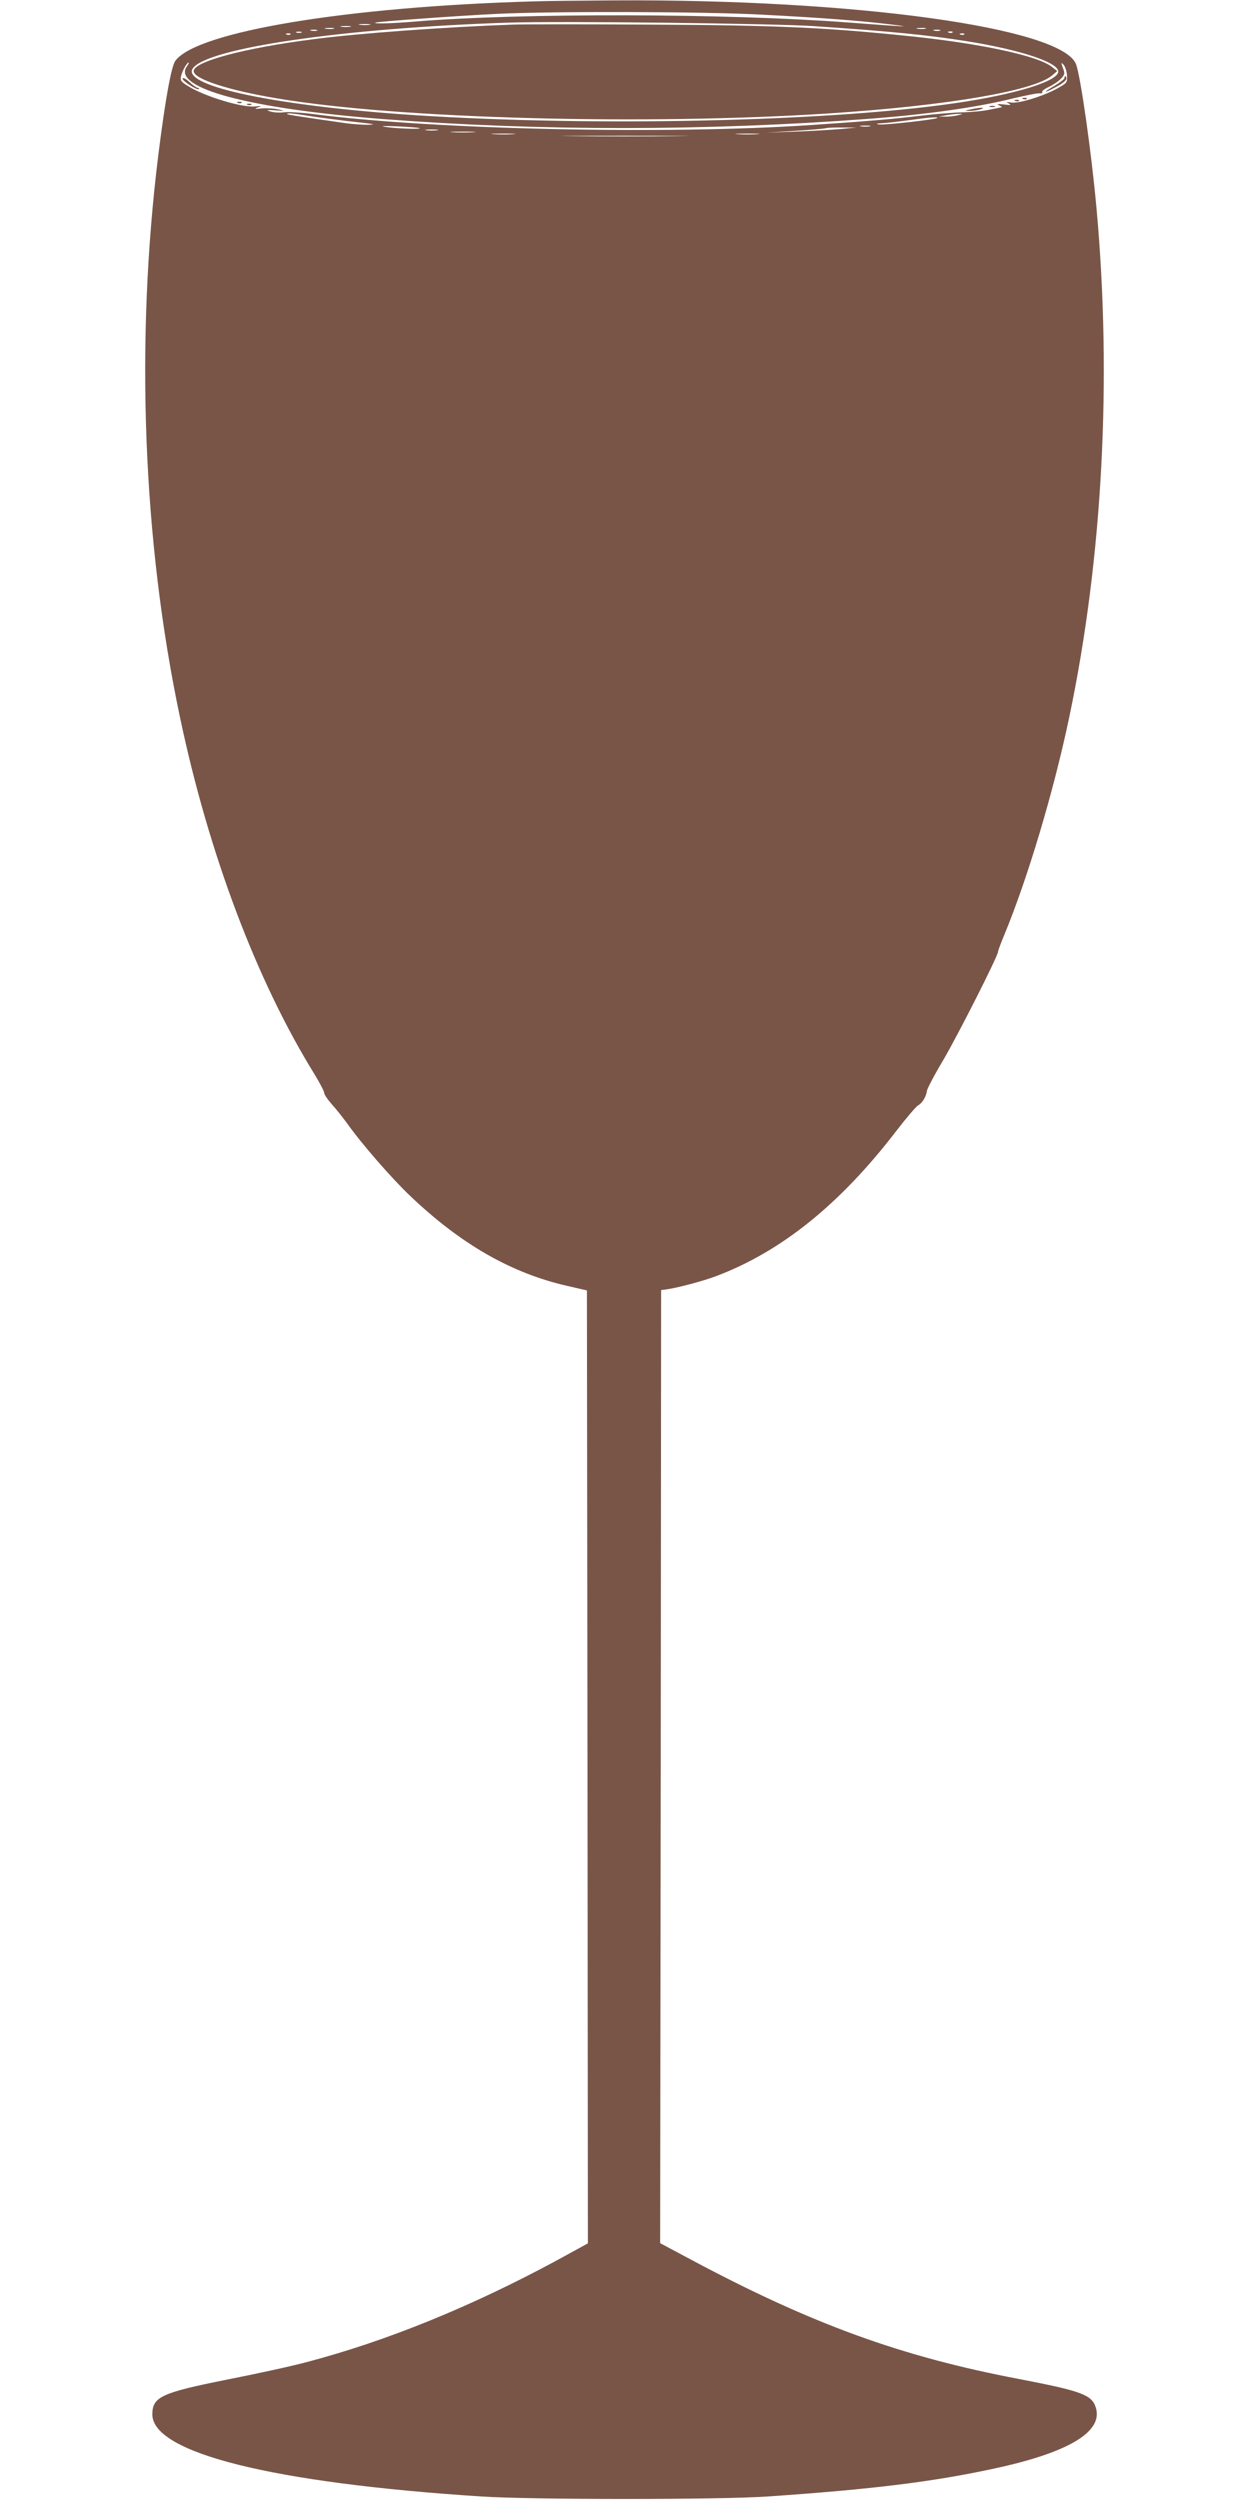 <?xml version="1.0" standalone="no"?>
<!DOCTYPE svg PUBLIC "-//W3C//DTD SVG 20010904//EN"
 "http://www.w3.org/TR/2001/REC-SVG-20010904/DTD/svg10.dtd">
<svg version="1.0" xmlns="http://www.w3.org/2000/svg"
 width="640pt" height="1280pt" viewBox="0 0 640 1280"
 preserveAspectRatio="xMidYMid meet">
<g transform="translate(0,1280) scale(0.1,-0.1)"
fill="#795548" stroke="none">
<path d="M2735 12793 c-959 -27 -1727 -155 -1837 -304 -21 -28 -52 -200 -87
-479 -119 -956 -80 -1979 110 -2880 147 -700 393 -1352 691 -1833 26 -43 48
-85 48 -93 0 -8 17 -33 38 -57 21 -23 56 -67 78 -97 74 -105 232 -286 324
-373 260 -248 519 -396 805 -461 l100 -23 3 -2440 2 -2439 -157 -86 c-442
-239 -876 -415 -1283 -522 -74 -20 -257 -60 -405 -89 -340 -68 -385 -89 -385
-179 0 -197 617 -351 1685 -420 264 -17 1216 -17 1465 0 540 37 847 75 1165
144 379 82 556 189 515 313 -21 64 -73 83 -395 145 -600 114 -1059 281 -1672
608 l-163 87 3 2440 2 2440 25 3 c54 7 191 43 256 68 335 126 637 370 925 746
50 65 99 122 109 128 22 12 42 45 46 75 1 11 39 83 85 160 77 132 279 531 279
552 0 6 14 43 31 84 121 292 254 737 334 1119 170 810 219 1728 139 2605 -26
287 -82 679 -105 737 -75 187 -1134 333 -2359 326 -179 -1 -365 -3 -415 -5z
m1165 -68 c326 -17 503 -31 660 -50 124 -15 85 -13 -220 10 -616 47 -1679 49
-2210 5 -119 -10 -216 -13 -209 -6 5 5 418 35 624 45 282 14 1060 12 1355 -4z
m270 -59 c397 -27 577 -45 780 -77 268 -43 459 -105 468 -152 10 -50 -213
-120 -533 -166 -650 -94 -1838 -120 -2755 -61 -706 46 -1199 148 -1144 238 65
105 769 208 1614 236 263 9 1360 -4 1570 -18z m-2277 7 c-13 -2 -35 -2 -50 0
-16 2 -5 4 22 4 28 0 40 -2 28 -4z m-100 -10 c-13 -2 -33 -2 -45 0 -13 2 -3 4
22 4 25 0 35 -2 23 -4z m-85 -10 c-10 -2 -28 -2 -40 0 -13 2 -5 4 17 4 22 1
32 -1 23 -4z m3030 0 c-10 -2 -28 -2 -40 0 -13 2 -5 4 17 4 22 1 32 -1 23 -4z
m-3115 -10 c-7 -2 -21 -2 -30 0 -10 3 -4 5 12 5 17 0 24 -2 18 -5z m3190 0
c-7 -2 -21 -2 -30 0 -10 3 -4 5 12 5 17 0 24 -2 18 -5z m-3270 -10 c-7 -2 -19
-2 -25 0 -7 3 -2 5 12 5 14 0 19 -2 13 -5z m3334 1 c-3 -3 -12 -4 -19 -1 -8 3
-5 6 6 6 11 1 17 -2 13 -5z m-3390 -10 c-3 -3 -12 -4 -19 -1 -8 3 -5 6 6 6 11
1 17 -2 13 -5z m3450 0 c-3 -3 -12 -4 -19 -1 -8 3 -5 6 6 6 11 1 17 -2 13 -5z
m-3981 -165 c-76 -110 322 -216 1009 -269 797 -61 1647 -61 2475 1 299 22 564
59 755 107 61 14 118 26 128 24 10 -1 16 2 13 7 -3 4 12 16 34 26 21 10 49 28
62 42 20 21 21 27 10 55 -10 29 -10 30 3 17 8 -8 16 -32 18 -54 2 -38 0 -40
-48 -67 -72 -40 -198 -79 -237 -73 -27 4 -29 4 -13 -5 15 -8 10 -9 -25 -5 -32
4 -39 2 -25 -4 11 -5 17 -10 14 -10 -4 -1 -31 -6 -60 -12 -30 -7 -92 -13 -139
-14 -47 -1 -146 -9 -220 -18 -133 -16 -259 -27 -555 -47 -742 -50 -1937 -24
-2552 56 -62 8 -130 12 -150 9 -21 -3 -51 -1 -68 4 -25 8 -21 9 25 6 52 -4 53
-4 15 5 -22 5 -60 7 -85 5 -37 -4 -40 -3 -20 5 22 8 20 9 -13 5 -66 -7 -257
50 -344 104 -36 22 -41 29 -36 51 6 27 30 70 39 70 3 0 -2 -10 -10 -21z m629
-253 c50 -8 137 -19 195 -26 145 -16 151 -17 102 -19 -24 0 -73 3 -110 8 -238
34 -302 44 -302 47 0 6 21 5 115 -10z m3320 4 c-16 -4 -46 -8 -65 -7 l-35 0
40 7 c22 4 51 7 65 7 22 1 22 0 -5 -7z m-106 -14 c-8 -8 -277 -38 -300 -33
-16 3 -11 5 16 6 22 1 83 8 135 15 98 14 156 19 149 12z m-2650 -52 c8 -7
-123 -2 -174 6 -33 5 -12 6 60 3 61 -3 112 -7 114 -9z m2304 9 c-13 -2 -33 -2
-45 0 -13 2 -3 4 22 4 25 0 35 -2 23 -4z m-153 -14 c-47 -4 -150 -10 -230 -13
l-145 -5 145 9 c80 5 152 11 160 14 8 2 47 4 85 3 l70 0 -85 -8z m-2062 -6
c-16 -2 -40 -2 -55 0 -16 2 -3 4 27 4 30 0 43 -2 28 -4z m185 -10 c-29 -2 -77
-2 -105 0 -29 2 -6 3 52 3 58 0 81 -1 53 -3z m205 -10 c-26 -2 -71 -2 -100 0
-29 2 -8 3 47 3 55 0 79 -1 53 -3z m1250 0 c-26 -2 -71 -2 -100 0 -29 2 -8 3
47 3 55 0 79 -1 53 -3z m-416 -10 c-144 -2 -380 -2 -525 0 -144 1 -26 2 263 2
289 0 407 -1 262 -2z"/>
<path d="M2625 12674 c-343 -12 -796 -45 -1022 -75 -360 -46 -621 -117 -611
-166 8 -40 181 -96 428 -137 620 -105 1891 -138 2835 -76 601 40 1040 115
1132 194 l26 22 -28 22 c-71 56 -358 118 -720 156 -432 45 -685 57 -1340 60
-335 2 -650 2 -700 0z"/>
<path d="M935 12399 c-7 -10 74 -63 83 -55 3 3 1 6 -5 6 -6 0 -25 13 -42 29
-17 16 -33 25 -36 20z"/>
<path d="M5450 12400 c0 -5 -24 -23 -52 -40 -65 -37 -54 -40 13 -3 27 14 49
32 49 40 0 7 -2 13 -5 13 -3 0 -5 -4 -5 -10z"/>
<path d="M5238 12293 c7 -3 16 -2 19 1 4 3 -2 6 -13 5 -11 0 -14 -3 -6 -6z"/>
<path d="M5198 12283 c7 -3 16 -2 19 1 4 3 -2 6 -13 5 -11 0 -14 -3 -6 -6z"/>
<path d="M1218 12273 c7 -3 16 -2 19 1 4 3 -2 6 -13 5 -11 0 -14 -3 -6 -6z"/>
<path d="M1268 12263 c7 -3 16 -2 19 1 4 3 -2 6 -13 5 -11 0 -14 -3 -6 -6z"/>
<path d="M5068 12253 c6 -2 18 -2 25 0 6 3 1 5 -13 5 -14 0 -19 -2 -12 -5z"/>
<path d="M4970 12240 c-34 -7 -34 -7 -5 -8 17 0 41 4 55 8 33 11 0 11 -50 0z"/>
</g>
</svg>
